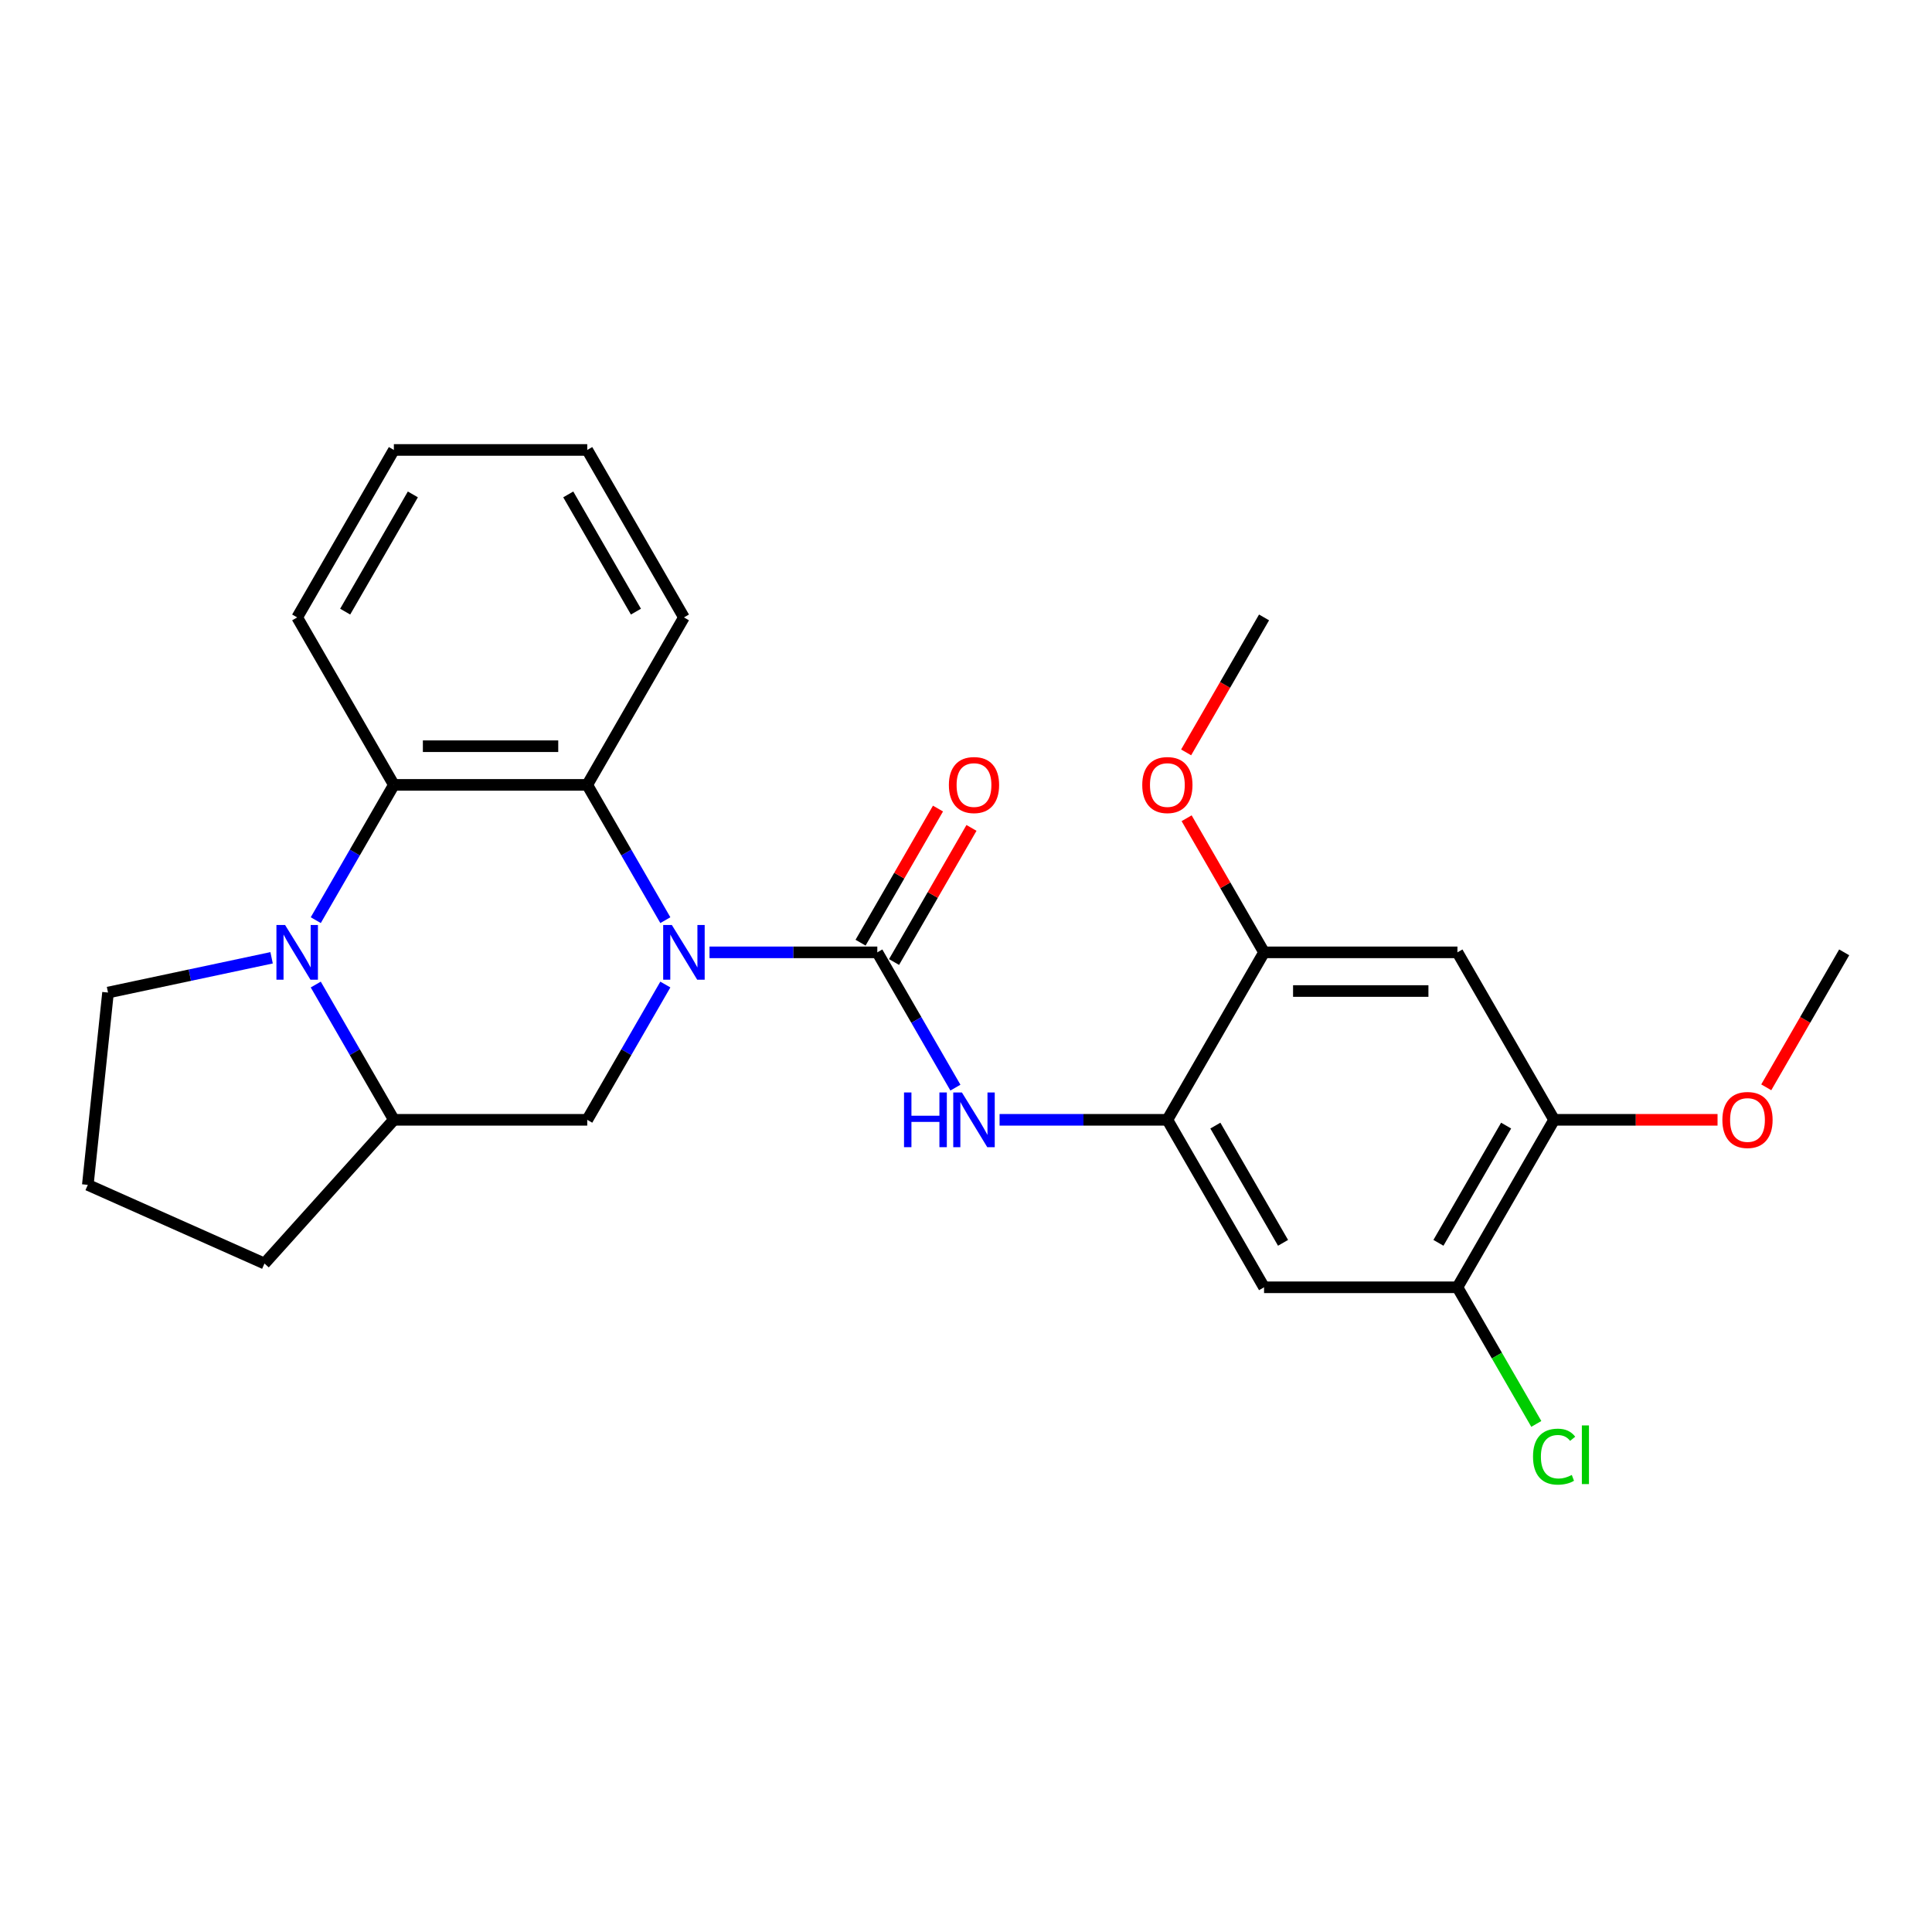 <?xml version='1.0' encoding='iso-8859-1'?>
<svg version='1.1' baseProfile='full'
              xmlns='http://www.w3.org/2000/svg'
                      xmlns:rdkit='http://www.rdkit.org/xml'
                      xmlns:xlink='http://www.w3.org/1999/xlink'
                  xml:space='preserve'
width='1000px' height='1000px' viewBox='0 0 1000 1000'>
<!-- END OF HEADER -->
<rect style='opacity:1.0;fill:#FFFFFF;stroke:none' width='1000' height='1000' x='0' y='0'> </rect>
<path class='bond-0' d='M 367.244,492.936 L 410.668,492.936' style='fill:none;fill-rule:evenodd;stroke:#0000FF;stroke-width:6px;stroke-linecap:butt;stroke-linejoin:miter;stroke-opacity:1' />
<path class='bond-0' d='M 410.668,492.936 L 454.092,492.936' style='fill:none;fill-rule:evenodd;stroke:#000000;stroke-width:6px;stroke-linecap:butt;stroke-linejoin:miter;stroke-opacity:1' />
<path class='bond-2' d='M 344.382,476.274 L 324.169,441.265' style='fill:none;fill-rule:evenodd;stroke:#0000FF;stroke-width:6px;stroke-linecap:butt;stroke-linejoin:miter;stroke-opacity:1' />
<path class='bond-2' d='M 324.169,441.265 L 303.956,406.255' style='fill:none;fill-rule:evenodd;stroke:#000000;stroke-width:6px;stroke-linecap:butt;stroke-linejoin:miter;stroke-opacity:1' />
<path class='bond-5' d='M 344.382,509.599 L 324.169,544.608' style='fill:none;fill-rule:evenodd;stroke:#0000FF;stroke-width:6px;stroke-linecap:butt;stroke-linejoin:miter;stroke-opacity:1' />
<path class='bond-5' d='M 324.169,544.608 L 303.956,579.617' style='fill:none;fill-rule:evenodd;stroke:#000000;stroke-width:6px;stroke-linecap:butt;stroke-linejoin:miter;stroke-opacity:1' />
<path class='bond-4' d='M 454.092,492.936 L 474.305,527.946' style='fill:none;fill-rule:evenodd;stroke:#000000;stroke-width:6px;stroke-linecap:butt;stroke-linejoin:miter;stroke-opacity:1' />
<path class='bond-4' d='M 474.305,527.946 L 494.518,562.955' style='fill:none;fill-rule:evenodd;stroke:#0000FF;stroke-width:6px;stroke-linecap:butt;stroke-linejoin:miter;stroke-opacity:1' />
<path class='bond-13' d='M 462.76,497.941 L 482.8,463.232' style='fill:none;fill-rule:evenodd;stroke:#000000;stroke-width:6px;stroke-linecap:butt;stroke-linejoin:miter;stroke-opacity:1' />
<path class='bond-13' d='M 482.8,463.232 L 502.839,428.522' style='fill:none;fill-rule:evenodd;stroke:#FF0000;stroke-width:6px;stroke-linecap:butt;stroke-linejoin:miter;stroke-opacity:1' />
<path class='bond-13' d='M 445.424,487.932 L 465.464,453.222' style='fill:none;fill-rule:evenodd;stroke:#000000;stroke-width:6px;stroke-linecap:butt;stroke-linejoin:miter;stroke-opacity:1' />
<path class='bond-13' d='M 465.464,453.222 L 485.503,418.513' style='fill:none;fill-rule:evenodd;stroke:#FF0000;stroke-width:6px;stroke-linecap:butt;stroke-linejoin:miter;stroke-opacity:1' />
<path class='bond-1' d='M 163.44,509.599 L 183.653,544.608' style='fill:none;fill-rule:evenodd;stroke:#0000FF;stroke-width:6px;stroke-linecap:butt;stroke-linejoin:miter;stroke-opacity:1' />
<path class='bond-1' d='M 183.653,544.608 L 203.866,579.617' style='fill:none;fill-rule:evenodd;stroke:#000000;stroke-width:6px;stroke-linecap:butt;stroke-linejoin:miter;stroke-opacity:1' />
<path class='bond-14' d='M 140.578,495.751 L 98.247,504.749' style='fill:none;fill-rule:evenodd;stroke:#0000FF;stroke-width:6px;stroke-linecap:butt;stroke-linejoin:miter;stroke-opacity:1' />
<path class='bond-14' d='M 98.247,504.749 L 55.917,513.746' style='fill:none;fill-rule:evenodd;stroke:#000000;stroke-width:6px;stroke-linecap:butt;stroke-linejoin:miter;stroke-opacity:1' />
<path class='bond-26' d='M 163.44,476.274 L 183.653,441.265' style='fill:none;fill-rule:evenodd;stroke:#0000FF;stroke-width:6px;stroke-linecap:butt;stroke-linejoin:miter;stroke-opacity:1' />
<path class='bond-26' d='M 183.653,441.265 L 203.866,406.255' style='fill:none;fill-rule:evenodd;stroke:#000000;stroke-width:6px;stroke-linecap:butt;stroke-linejoin:miter;stroke-opacity:1' />
<path class='bond-3' d='M 303.956,406.255 L 203.866,406.255' style='fill:none;fill-rule:evenodd;stroke:#000000;stroke-width:6px;stroke-linecap:butt;stroke-linejoin:miter;stroke-opacity:1' />
<path class='bond-3' d='M 288.943,386.237 L 218.879,386.237' style='fill:none;fill-rule:evenodd;stroke:#000000;stroke-width:6px;stroke-linecap:butt;stroke-linejoin:miter;stroke-opacity:1' />
<path class='bond-18' d='M 303.956,406.255 L 354.002,319.574' style='fill:none;fill-rule:evenodd;stroke:#000000;stroke-width:6px;stroke-linecap:butt;stroke-linejoin:miter;stroke-opacity:1' />
<path class='bond-19' d='M 203.866,406.255 L 153.82,319.574' style='fill:none;fill-rule:evenodd;stroke:#000000;stroke-width:6px;stroke-linecap:butt;stroke-linejoin:miter;stroke-opacity:1' />
<path class='bond-6' d='M 517.38,579.617 L 560.804,579.617' style='fill:none;fill-rule:evenodd;stroke:#0000FF;stroke-width:6px;stroke-linecap:butt;stroke-linejoin:miter;stroke-opacity:1' />
<path class='bond-6' d='M 560.804,579.617 L 604.228,579.617' style='fill:none;fill-rule:evenodd;stroke:#000000;stroke-width:6px;stroke-linecap:butt;stroke-linejoin:miter;stroke-opacity:1' />
<path class='bond-7' d='M 303.956,579.617 L 203.866,579.617' style='fill:none;fill-rule:evenodd;stroke:#000000;stroke-width:6px;stroke-linecap:butt;stroke-linejoin:miter;stroke-opacity:1' />
<path class='bond-8' d='M 604.228,579.617 L 654.274,666.298' style='fill:none;fill-rule:evenodd;stroke:#000000;stroke-width:6px;stroke-linecap:butt;stroke-linejoin:miter;stroke-opacity:1' />
<path class='bond-8' d='M 629.071,582.61 L 664.103,643.287' style='fill:none;fill-rule:evenodd;stroke:#000000;stroke-width:6px;stroke-linecap:butt;stroke-linejoin:miter;stroke-opacity:1' />
<path class='bond-10' d='M 604.228,579.617 L 654.274,492.936' style='fill:none;fill-rule:evenodd;stroke:#000000;stroke-width:6px;stroke-linecap:butt;stroke-linejoin:miter;stroke-opacity:1' />
<path class='bond-20' d='M 203.866,579.617 L 136.892,653.999' style='fill:none;fill-rule:evenodd;stroke:#000000;stroke-width:6px;stroke-linecap:butt;stroke-linejoin:miter;stroke-opacity:1' />
<path class='bond-11' d='M 654.274,666.298 L 754.364,666.298' style='fill:none;fill-rule:evenodd;stroke:#000000;stroke-width:6px;stroke-linecap:butt;stroke-linejoin:miter;stroke-opacity:1' />
<path class='bond-9' d='M 754.364,492.936 L 654.274,492.936' style='fill:none;fill-rule:evenodd;stroke:#000000;stroke-width:6px;stroke-linecap:butt;stroke-linejoin:miter;stroke-opacity:1' />
<path class='bond-9' d='M 739.351,512.954 L 669.287,512.954' style='fill:none;fill-rule:evenodd;stroke:#000000;stroke-width:6px;stroke-linecap:butt;stroke-linejoin:miter;stroke-opacity:1' />
<path class='bond-12' d='M 754.364,492.936 L 804.409,579.617' style='fill:none;fill-rule:evenodd;stroke:#000000;stroke-width:6px;stroke-linecap:butt;stroke-linejoin:miter;stroke-opacity:1' />
<path class='bond-16' d='M 654.274,492.936 L 634.234,458.227' style='fill:none;fill-rule:evenodd;stroke:#000000;stroke-width:6px;stroke-linecap:butt;stroke-linejoin:miter;stroke-opacity:1' />
<path class='bond-16' d='M 634.234,458.227 L 614.195,423.518' style='fill:none;fill-rule:evenodd;stroke:#FF0000;stroke-width:6px;stroke-linecap:butt;stroke-linejoin:miter;stroke-opacity:1' />
<path class='bond-15' d='M 754.364,666.298 L 774.779,701.658' style='fill:none;fill-rule:evenodd;stroke:#000000;stroke-width:6px;stroke-linecap:butt;stroke-linejoin:miter;stroke-opacity:1' />
<path class='bond-15' d='M 774.779,701.658 L 795.194,737.017' style='fill:none;fill-rule:evenodd;stroke:#00CC00;stroke-width:6px;stroke-linecap:butt;stroke-linejoin:miter;stroke-opacity:1' />
<path class='bond-29' d='M 754.364,666.298 L 804.409,579.617' style='fill:none;fill-rule:evenodd;stroke:#000000;stroke-width:6px;stroke-linecap:butt;stroke-linejoin:miter;stroke-opacity:1' />
<path class='bond-29' d='M 744.535,643.287 L 779.566,582.61' style='fill:none;fill-rule:evenodd;stroke:#000000;stroke-width:6px;stroke-linecap:butt;stroke-linejoin:miter;stroke-opacity:1' />
<path class='bond-17' d='M 804.409,579.617 L 846.704,579.617' style='fill:none;fill-rule:evenodd;stroke:#000000;stroke-width:6px;stroke-linecap:butt;stroke-linejoin:miter;stroke-opacity:1' />
<path class='bond-17' d='M 846.704,579.617 L 888.998,579.617' style='fill:none;fill-rule:evenodd;stroke:#FF0000;stroke-width:6px;stroke-linecap:butt;stroke-linejoin:miter;stroke-opacity:1' />
<path class='bond-27' d='M 55.917,513.746 L 45.455,613.289' style='fill:none;fill-rule:evenodd;stroke:#000000;stroke-width:6px;stroke-linecap:butt;stroke-linejoin:miter;stroke-opacity:1' />
<path class='bond-23' d='M 613.941,389.433 L 634.107,354.504' style='fill:none;fill-rule:evenodd;stroke:#FF0000;stroke-width:6px;stroke-linecap:butt;stroke-linejoin:miter;stroke-opacity:1' />
<path class='bond-23' d='M 634.107,354.504 L 654.274,319.574' style='fill:none;fill-rule:evenodd;stroke:#000000;stroke-width:6px;stroke-linecap:butt;stroke-linejoin:miter;stroke-opacity:1' />
<path class='bond-22' d='M 914.212,562.795 L 934.379,527.866' style='fill:none;fill-rule:evenodd;stroke:#FF0000;stroke-width:6px;stroke-linecap:butt;stroke-linejoin:miter;stroke-opacity:1' />
<path class='bond-22' d='M 934.379,527.866 L 954.545,492.936' style='fill:none;fill-rule:evenodd;stroke:#000000;stroke-width:6px;stroke-linecap:butt;stroke-linejoin:miter;stroke-opacity:1' />
<path class='bond-24' d='M 354.002,319.574 L 303.956,232.893' style='fill:none;fill-rule:evenodd;stroke:#000000;stroke-width:6px;stroke-linecap:butt;stroke-linejoin:miter;stroke-opacity:1' />
<path class='bond-24' d='M 329.159,316.581 L 294.127,255.904' style='fill:none;fill-rule:evenodd;stroke:#000000;stroke-width:6px;stroke-linecap:butt;stroke-linejoin:miter;stroke-opacity:1' />
<path class='bond-28' d='M 153.82,319.574 L 203.866,232.893' style='fill:none;fill-rule:evenodd;stroke:#000000;stroke-width:6px;stroke-linecap:butt;stroke-linejoin:miter;stroke-opacity:1' />
<path class='bond-28' d='M 178.663,316.581 L 213.695,255.904' style='fill:none;fill-rule:evenodd;stroke:#000000;stroke-width:6px;stroke-linecap:butt;stroke-linejoin:miter;stroke-opacity:1' />
<path class='bond-21' d='M 136.892,653.999 L 45.455,613.289' style='fill:none;fill-rule:evenodd;stroke:#000000;stroke-width:6px;stroke-linecap:butt;stroke-linejoin:miter;stroke-opacity:1' />
<path class='bond-25' d='M 303.956,232.893 L 203.866,232.893' style='fill:none;fill-rule:evenodd;stroke:#000000;stroke-width:6px;stroke-linecap:butt;stroke-linejoin:miter;stroke-opacity:1' />
<path  class='atom-0' d='M 347.742 478.776
L 357.022 493.776
Q 357.942 495.256, 359.422 497.936
Q 360.902 500.616, 360.982 500.776
L 360.982 478.776
L 364.742 478.776
L 364.742 507.096
L 360.862 507.096
L 350.902 490.696
Q 349.742 488.776, 348.502 486.576
Q 347.302 484.376, 346.942 483.696
L 346.942 507.096
L 343.262 507.096
L 343.262 478.776
L 347.742 478.776
' fill='#0000FF'/>
<path  class='atom-2' d='M 147.56 478.776
L 156.84 493.776
Q 157.76 495.256, 159.24 497.936
Q 160.72 500.616, 160.8 500.776
L 160.8 478.776
L 164.56 478.776
L 164.56 507.096
L 160.68 507.096
L 150.72 490.696
Q 149.56 488.776, 148.32 486.576
Q 147.12 484.376, 146.76 483.696
L 146.76 507.096
L 143.08 507.096
L 143.08 478.776
L 147.56 478.776
' fill='#0000FF'/>
<path  class='atom-5' d='M 467.918 565.457
L 471.758 565.457
L 471.758 577.497
L 486.238 577.497
L 486.238 565.457
L 490.078 565.457
L 490.078 593.777
L 486.238 593.777
L 486.238 580.697
L 471.758 580.697
L 471.758 593.777
L 467.918 593.777
L 467.918 565.457
' fill='#0000FF'/>
<path  class='atom-5' d='M 497.878 565.457
L 507.158 580.457
Q 508.078 581.937, 509.558 584.617
Q 511.038 587.297, 511.118 587.457
L 511.118 565.457
L 514.878 565.457
L 514.878 593.777
L 510.998 593.777
L 501.038 577.377
Q 499.878 575.457, 498.638 573.257
Q 497.438 571.057, 497.078 570.377
L 497.078 593.777
L 493.398 593.777
L 493.398 565.457
L 497.878 565.457
' fill='#0000FF'/>
<path  class='atom-14' d='M 491.138 406.335
Q 491.138 399.535, 494.498 395.735
Q 497.858 391.935, 504.138 391.935
Q 510.418 391.935, 513.778 395.735
Q 517.138 399.535, 517.138 406.335
Q 517.138 413.215, 513.738 417.135
Q 510.338 421.015, 504.138 421.015
Q 497.898 421.015, 494.498 417.135
Q 491.138 413.255, 491.138 406.335
M 504.138 417.815
Q 508.458 417.815, 510.778 414.935
Q 513.138 412.015, 513.138 406.335
Q 513.138 400.775, 510.778 397.975
Q 508.458 395.135, 504.138 395.135
Q 499.818 395.135, 497.458 397.935
Q 495.138 400.735, 495.138 406.335
Q 495.138 412.055, 497.458 414.935
Q 499.818 417.815, 504.138 417.815
' fill='#FF0000'/>
<path  class='atom-16' d='M 793.489 753.959
Q 793.489 746.919, 796.769 743.239
Q 800.089 739.519, 806.369 739.519
Q 812.209 739.519, 815.329 743.639
L 812.689 745.799
Q 810.409 742.799, 806.369 742.799
Q 802.089 742.799, 799.809 745.679
Q 797.569 748.519, 797.569 753.959
Q 797.569 759.559, 799.889 762.439
Q 802.249 765.319, 806.809 765.319
Q 809.929 765.319, 813.569 763.439
L 814.689 766.439
Q 813.209 767.399, 810.969 767.959
Q 808.729 768.519, 806.249 768.519
Q 800.089 768.519, 796.769 764.759
Q 793.489 760.999, 793.489 753.959
' fill='#00CC00'/>
<path  class='atom-16' d='M 818.769 737.799
L 822.449 737.799
L 822.449 768.159
L 818.769 768.159
L 818.769 737.799
' fill='#00CC00'/>
<path  class='atom-17' d='M 591.228 406.335
Q 591.228 399.535, 594.588 395.735
Q 597.948 391.935, 604.228 391.935
Q 610.508 391.935, 613.868 395.735
Q 617.228 399.535, 617.228 406.335
Q 617.228 413.215, 613.828 417.135
Q 610.428 421.015, 604.228 421.015
Q 597.988 421.015, 594.588 417.135
Q 591.228 413.255, 591.228 406.335
M 604.228 417.815
Q 608.548 417.815, 610.868 414.935
Q 613.228 412.015, 613.228 406.335
Q 613.228 400.775, 610.868 397.975
Q 608.548 395.135, 604.228 395.135
Q 599.908 395.135, 597.548 397.935
Q 595.228 400.735, 595.228 406.335
Q 595.228 412.055, 597.548 414.935
Q 599.908 417.815, 604.228 417.815
' fill='#FF0000'/>
<path  class='atom-18' d='M 891.5 579.697
Q 891.5 572.897, 894.86 569.097
Q 898.22 565.297, 904.5 565.297
Q 910.78 565.297, 914.14 569.097
Q 917.5 572.897, 917.5 579.697
Q 917.5 586.577, 914.1 590.497
Q 910.7 594.377, 904.5 594.377
Q 898.26 594.377, 894.86 590.497
Q 891.5 586.617, 891.5 579.697
M 904.5 591.177
Q 908.82 591.177, 911.14 588.297
Q 913.5 585.377, 913.5 579.697
Q 913.5 574.137, 911.14 571.337
Q 908.82 568.497, 904.5 568.497
Q 900.18 568.497, 897.82 571.297
Q 895.5 574.097, 895.5 579.697
Q 895.5 585.417, 897.82 588.297
Q 900.18 591.177, 904.5 591.177
' fill='#FF0000'/>
</svg>
